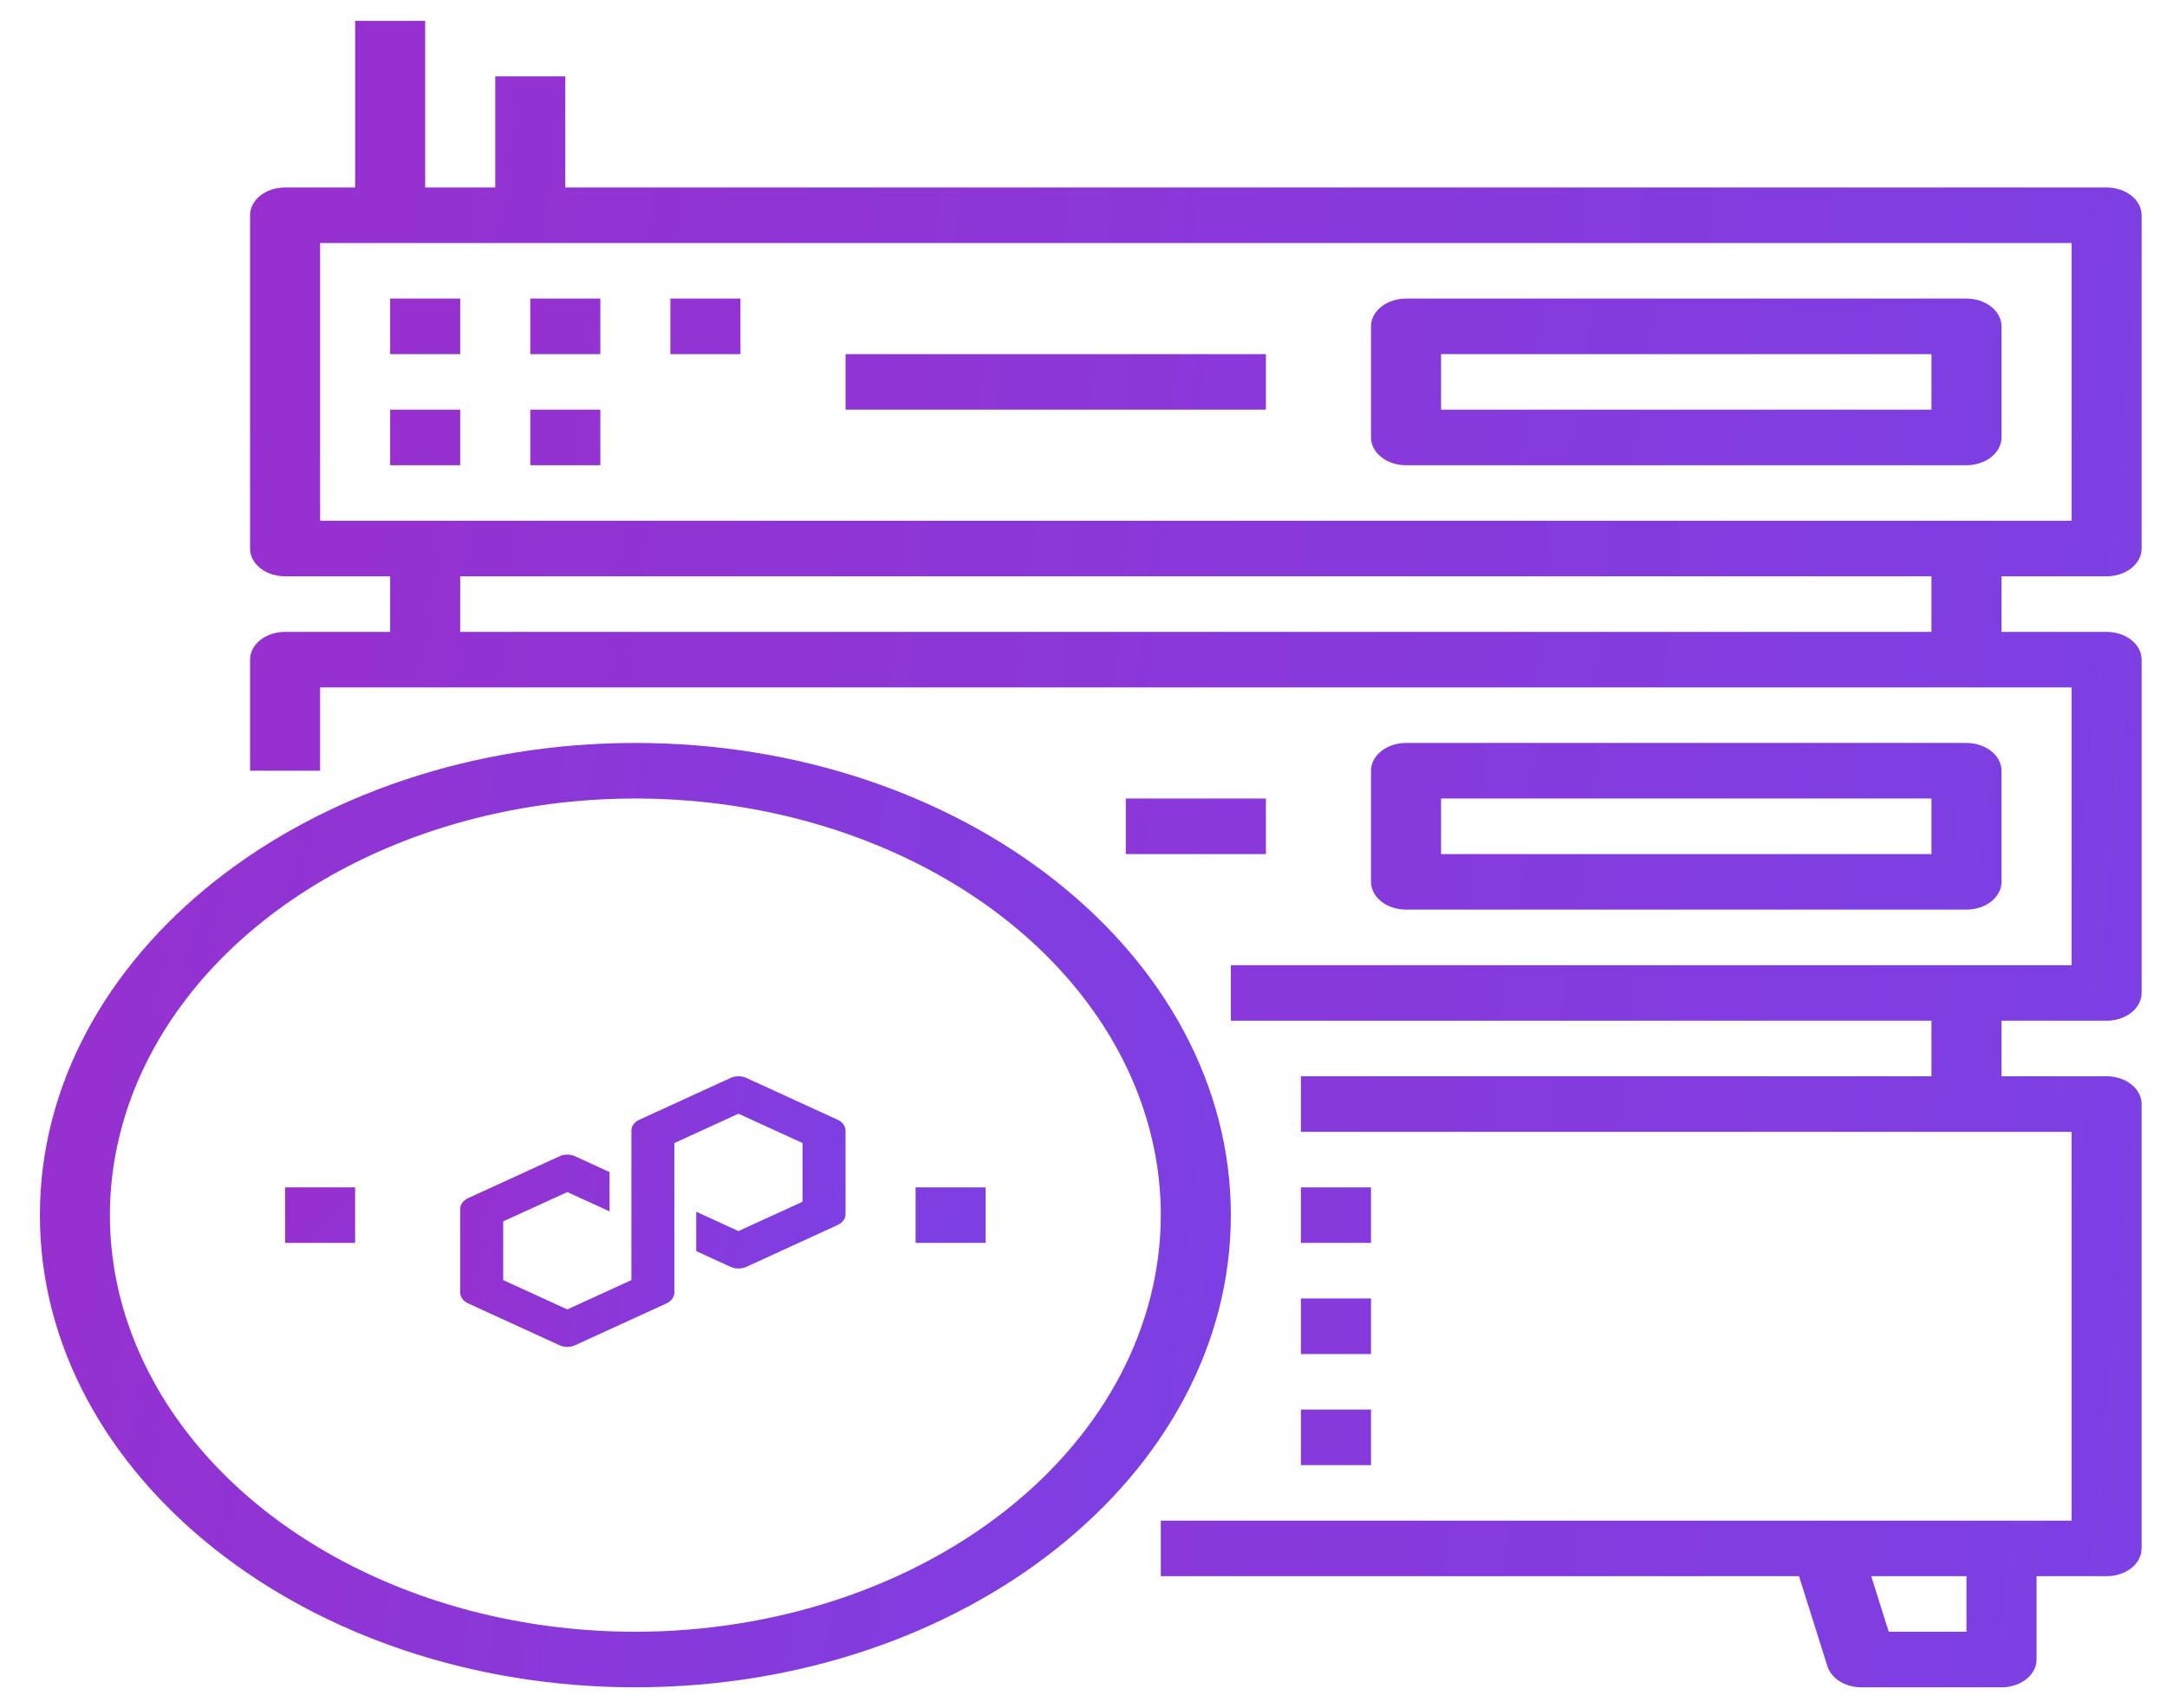 <svg width="52" height="41" viewBox="0 0 52 41" fill="none" xmlns="http://www.w3.org/2000/svg">
<path d="M6.841 28.5H8.522V29.833H6.841V28.5ZM21.971 28.5H23.652V29.833H21.971V28.5Z" fill="url(#paint0_linear_1_390)"/>
<path d="M15.246 17.833C7.367 17.833 0.957 22.917 0.957 29.167C0.957 35.416 7.367 40.5 15.246 40.5C23.126 40.5 29.536 35.416 29.536 29.167C29.536 22.917 23.126 17.833 15.246 17.833ZM15.246 39.167C12.753 39.167 10.315 38.58 8.241 37.481C6.168 36.383 4.552 34.821 3.597 32.993C2.643 31.166 2.393 29.156 2.88 27.216C3.366 25.276 4.567 23.494 6.331 22.096C8.094 20.697 10.341 19.745 12.787 19.359C15.232 18.973 17.768 19.171 20.072 19.928C22.375 20.685 24.345 21.966 25.73 23.611C27.116 25.256 27.855 27.189 27.855 29.167C27.851 31.818 26.522 34.36 24.158 36.234C21.794 38.109 18.589 39.164 15.246 39.167Z" fill="url(#paint1_linear_1_390)"/>
<path d="M50.551 13.833C50.774 13.833 50.987 13.763 51.145 13.638C51.303 13.513 51.391 13.344 51.391 13.167V5.167C51.391 4.99 51.303 4.82 51.145 4.695C50.987 4.57 50.774 4.5 50.551 4.5H13.565V1.833H11.884V4.5H10.203V0.5H8.522V4.5H6.841C6.618 4.5 6.404 4.57 6.246 4.695C6.089 4.82 6 4.99 6 5.167V13.167C6 13.344 6.089 13.513 6.246 13.638C6.404 13.763 6.618 13.833 6.841 13.833H9.362V15.167H6.841C6.618 15.167 6.404 15.237 6.246 15.362C6.089 15.487 6 15.656 6 15.833V18.5H7.681V16.5H49.71V23.167H29.536V24.5H46.348V25.833H31.217V27.167H49.71V36.5H27.855V37.833H43.17L43.851 39.995C43.897 40.139 44.002 40.267 44.149 40.359C44.297 40.45 44.479 40.5 44.667 40.5H48.029C48.252 40.5 48.466 40.43 48.623 40.305C48.781 40.18 48.87 40.01 48.87 39.833V37.833H50.551C50.774 37.833 50.987 37.763 51.145 37.638C51.303 37.513 51.391 37.343 51.391 37.167V26.5C51.391 26.323 51.303 26.154 51.145 26.029C50.987 25.904 50.774 25.833 50.551 25.833H48.029V24.5H50.551C50.774 24.5 50.987 24.43 51.145 24.305C51.303 24.18 51.391 24.01 51.391 23.833V15.833C51.391 15.656 51.303 15.487 51.145 15.362C50.987 15.237 50.774 15.167 50.551 15.167H48.029V13.833H50.551ZM47.188 39.167H45.323L44.903 37.833H47.188V39.167ZM7.681 5.833H49.71V12.5H7.681V5.833ZM46.348 15.167H11.043V13.833H46.348V15.167Z" fill="url(#paint2_linear_1_390)"/>
<path d="M31.217 28.5H32.899V29.833H31.217V28.5ZM31.217 31.167H32.899V32.5H31.217V31.167ZM31.217 33.833H32.899V35.167H31.217V33.833ZM47.188 21.833C47.411 21.833 47.625 21.763 47.783 21.638C47.94 21.513 48.029 21.343 48.029 21.167V18.5C48.029 18.323 47.94 18.154 47.783 18.029C47.625 17.904 47.411 17.833 47.188 17.833H33.739C33.516 17.833 33.302 17.904 33.145 18.029C32.987 18.154 32.899 18.323 32.899 18.5V21.167C32.899 21.343 32.987 21.513 33.145 21.638C33.302 21.763 33.516 21.833 33.739 21.833H47.188ZM34.58 19.167H46.348V20.5H34.58V19.167ZM47.188 7.167H33.739C33.516 7.167 33.302 7.237 33.145 7.362C32.987 7.487 32.899 7.657 32.899 7.833V10.5C32.899 10.677 32.987 10.846 33.145 10.971C33.302 11.096 33.516 11.167 33.739 11.167H47.188C47.411 11.167 47.625 11.096 47.783 10.971C47.94 10.846 48.029 10.677 48.029 10.5V7.833C48.029 7.657 47.94 7.487 47.783 7.362C47.625 7.237 47.411 7.167 47.188 7.167ZM46.348 9.833H34.58V8.5H46.348V9.833ZM9.362 7.167H11.043V8.5H9.362V7.167ZM9.362 9.833H11.043V11.167H9.362V9.833ZM12.725 9.833H14.406V11.167H12.725V9.833ZM12.725 7.167H14.406V8.5H12.725V7.167ZM16.087 7.167H17.768V8.5H16.087V7.167ZM20.29 8.5H30.377V9.833H20.29V8.5ZM27.015 19.167H30.377V20.5H27.015V19.167Z" fill="url(#paint3_linear_1_390)"/>
<path d="M17.909 30.408L20.102 29.403C20.218 29.35 20.29 29.251 20.29 29.145V27.136C20.29 27.03 20.218 26.931 20.102 26.878L17.909 25.873C17.793 25.82 17.648 25.82 17.532 25.873L15.339 26.878C15.223 26.931 15.151 27.03 15.151 27.136V30.726L13.613 31.43L12.075 30.726V29.317L13.613 28.613L14.627 29.077V28.133L13.801 27.754C13.744 27.728 13.679 27.714 13.613 27.714C13.547 27.714 13.481 27.728 13.425 27.754L11.232 28.759C11.115 28.812 11.043 28.911 11.043 29.017V31.026C11.043 31.132 11.116 31.231 11.232 31.284L13.425 32.289C13.541 32.342 13.685 32.342 13.801 32.289L15.994 31.285C16.11 31.231 16.182 31.132 16.182 31.026V27.436L16.21 27.424L17.72 26.732L19.258 27.436V28.845L17.72 29.549L16.707 29.085V30.03L17.532 30.408C17.648 30.461 17.793 30.461 17.909 30.408V30.408Z" fill="url(#paint4_linear_1_390)"/>
<defs>
<linearGradient id="paint0_linear_1_390" x1="6.841" y1="28.5" x2="14.884" y2="37.591" gradientUnits="userSpaceOnUse">
<stop stop-color="#9730CF"/>
<stop offset="1" stop-color="#7C40E4"/>
</linearGradient>
<linearGradient id="paint1_linear_1_390" x1="0.957" y1="17.833" x2="31.705" y2="21.309" gradientUnits="userSpaceOnUse">
<stop stop-color="#9730CF"/>
<stop offset="1" stop-color="#7C40E4"/>
</linearGradient>
<linearGradient id="paint2_linear_1_390" x1="6" y1="0.5" x2="54.954" y2="5.48" gradientUnits="userSpaceOnUse">
<stop stop-color="#9730CF"/>
<stop offset="1" stop-color="#7C40E4"/>
</linearGradient>
<linearGradient id="paint3_linear_1_390" x1="9.362" y1="7.167" x2="50.859" y2="12.304" gradientUnits="userSpaceOnUse">
<stop stop-color="#9730CF"/>
<stop offset="1" stop-color="#7C40E4"/>
</linearGradient>
<linearGradient id="paint4_linear_1_390" x1="11.043" y1="25.833" x2="20.957" y2="27.099" gradientUnits="userSpaceOnUse">
<stop stop-color="#9730CF"/>
<stop offset="1" stop-color="#7C40E4"/>
</linearGradient>
</defs>
</svg>
